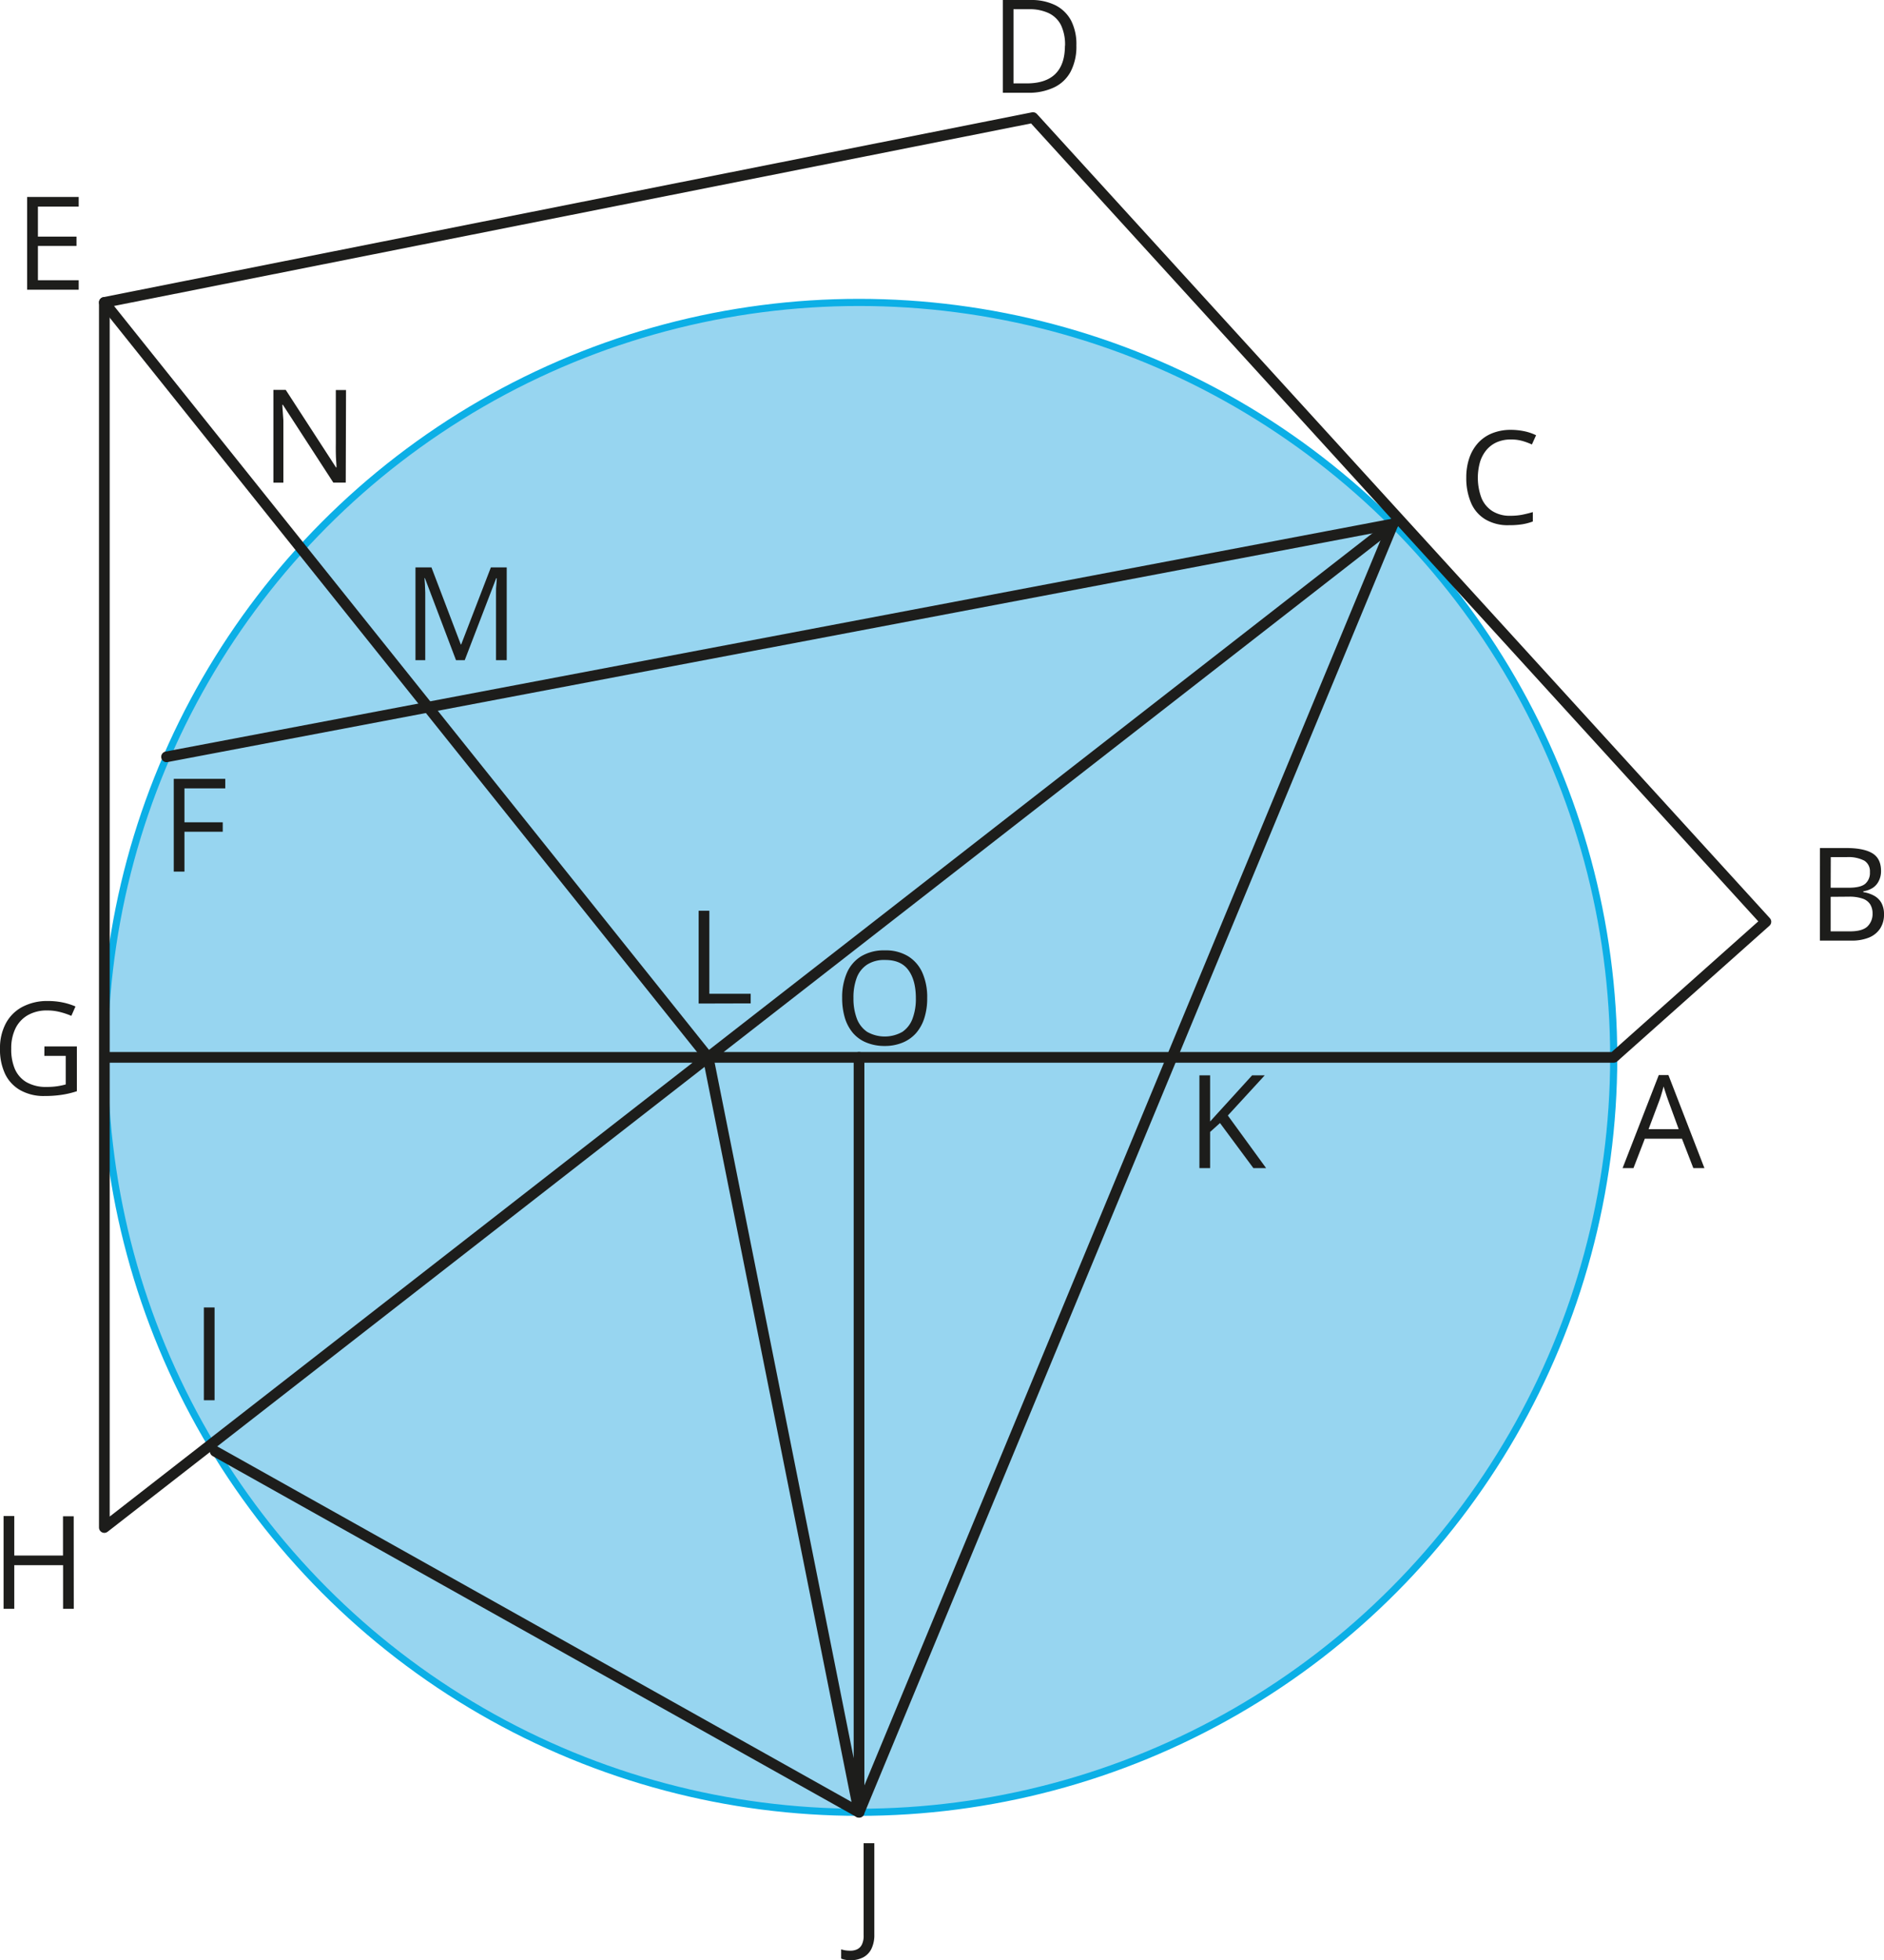 <svg xmlns="http://www.w3.org/2000/svg" width="528.14" height="549.33" viewBox="0 0 528.14 549.33">
  <defs>
    <style>
      .cls-1 {
        fill: #1d1d1b;
      }

      .cls-2 {
        fill: #97d5f0;
        stroke: #0cafe6;
        stroke-width: 2px;
      }

      .cls-2, .cls-3 {
        stroke-linecap: round;
        stroke-linejoin: round;
      }

      .cls-3 {
        fill: none;
        stroke: #1d1d1b;
        stroke-width: 3px;
      }
    </style>
  </defs>
  <g id="Слой_2" data-name="Слой 2">
    <g id="Слой_1-2" data-name="Слой 1">
      <path class="cls-1" d="M423.53,123.16a9.82,9.82,0,0,0-3.86.74,8,8,0,0,0-2.91,2.13,9.69,9.69,0,0,0-1.84,3.36,16.19,16.19,0,0,0,.36,10.11,7.91,7.91,0,0,0,3.06,3.72,9.11,9.11,0,0,0,5.09,1.32,17.07,17.07,0,0,0,3.27-.29c1-.2,2-.45,3-.74v2.63a15.6,15.6,0,0,1-3,.79,23.06,23.06,0,0,1-3.71.25,12.28,12.28,0,0,1-6.62-1.64,9.93,9.93,0,0,1-4-4.64,17.56,17.56,0,0,1-1.33-7.09,16.72,16.72,0,0,1,.83-5.39,12.12,12.12,0,0,1,2.41-4.21,10.74,10.74,0,0,1,3.91-2.75,13.85,13.85,0,0,1,5.32-1,18.64,18.64,0,0,1,3.8.39,14.28,14.28,0,0,1,3.3,1.12l-1.17,2.59a18.86,18.86,0,0,0-2.72-1A11.82,11.82,0,0,0,423.53,123.16Z"/>
      <path class="cls-1" d="M301.74,12.73a15.14,15.14,0,0,1-1.6,7.33,10.24,10.24,0,0,1-4.62,4.42A16.47,16.47,0,0,1,288.17,26h-7.05V0H289a15.14,15.14,0,0,1,6.82,1.45,10.21,10.21,0,0,1,4.42,4.28A14.43,14.43,0,0,1,301.74,12.73Zm-3.18.11a12.74,12.74,0,0,0-1.12-5.77A7.44,7.44,0,0,0,294,3.69a12.52,12.52,0,0,0-5.5-1.11h-4.39V23.37h3.68c3.57,0,6.26-.88,8.05-2.65s2.69-4.39,2.69-7.92Z"/>
      <path class="cls-1" d="M22.06,81.19H7.61v-26H22.06V57.9H10.63v8.4H21.45v2.62H10.63v9.61H22.06Z"/>
      <path class="cls-1" d="M20.68,450.85h-3V438.62H4v12.23H1v-26H4v11.07H17.66v-11h3Z"/>
      <path class="cls-1" d="M12.45,293.25h9.1V305.8a25.4,25.4,0,0,1-4.2,1,31.17,31.17,0,0,1-4.82.34,13.31,13.31,0,0,1-6.83-1.62A10.41,10.41,0,0,1,1.45,301,16,16,0,0,1,0,293.87a14.67,14.67,0,0,1,1.59-7,11.17,11.17,0,0,1,4.6-4.66,14.83,14.83,0,0,1,7.25-1.69,20.31,20.31,0,0,1,4.11.4,18.64,18.64,0,0,1,3.61,1.13L20,284.68a21.11,21.11,0,0,0-3.17-1.07,14,14,0,0,0-3.58-.44,10.63,10.63,0,0,0-5.44,1.31,8.69,8.69,0,0,0-3.47,3.71,12.67,12.67,0,0,0-1.19,5.68,14,14,0,0,0,1,5.66,8,8,0,0,0,3.27,3.74,11,11,0,0,0,5.72,1.33,18.92,18.92,0,0,0,3-.21,20.31,20.31,0,0,0,2.29-.49v-8h-6Z"/>
      <path class="cls-1" d="M510.19,237.65h7.35q4.88,0,7.32,1.46t2.45,4.95a6,6,0,0,1-.58,2.71,4.88,4.88,0,0,1-1.68,2,6.64,6.64,0,0,1-2.71,1V250a9.4,9.4,0,0,1,3,1,5.28,5.28,0,0,1,2.06,2,6.55,6.55,0,0,1,.74,3.25,7.08,7.08,0,0,1-1.11,4,6.8,6.8,0,0,1-3.13,2.5,12.5,12.5,0,0,1-4.8.84h-8.93Zm3,11.13h5c2.26,0,3.83-.37,4.7-1.12a4,4,0,0,0,1.3-3.26,3.48,3.48,0,0,0-1.55-3.2,9.62,9.62,0,0,0-4.94-1h-4.48Zm0,2.54V261h5.4c2.31,0,3.94-.46,4.9-1.36a4.84,4.84,0,0,0,1.44-3.67,4.75,4.75,0,0,0-.65-2.52,4,4,0,0,0-2.1-1.61,11.22,11.22,0,0,0-3.86-.56Z"/>
      <circle class="cls-2" cx="240.81" cy="296.31" r="211.56"/>
      <polyline class="cls-3" points="60.33 406.73 240.81 507.87 390.52 146.83 46.69 212.09"/>
      <polyline class="cls-3" points="390.52 146.83 29.25 428.07 29.25 296.31 29.25 84.75 289.57 32.95 495.03 258.31 452.37 296.31 29.25 296.31"/>
      <polyline class="cls-3" points="29.25 84.75 198.51 296.31 240.81 507.87 240.81 296.31"/>
      <path class="cls-1" d="M57.15,392.4v-26h3v26Z"/>
      <path class="cls-1" d="M195.85,281.23v-26h3v23.26h11.59v2.7Z"/>
      <path class="cls-1" d="M127.83,185l-8.72-23H119c0,.48.09,1.08.12,1.77s.07,1.46.09,2.29,0,1.66,0,2.51V185h-2.74V159h4.48l8.22,21.59h.12L137.61,159h4.44v26h-3V166.06c0-.77,0-1.51.09-2.2s.07-1.3.11-1.81h-.15L130.28,185Z"/>
      <path class="cls-1" d="M96.92,135.24H93.44L79.29,113.43h-.14c0,.58.08,1.25.12,2s.1,1.55.17,2.37v17.46h-2.8v-26H80.1L94.2,131h.12c0-.41,0-1-.08-1.76s-.07-1.59-.1-2.47,0-1.7,0-2.46v-15H97Z"/>
      <path class="cls-1" d="M51.71,244.26h-3v-26H63.15v2.67H51.71v9.51H62.44v2.65H51.71Z"/>
      <path class="cls-1" d="M259.92,279.71a18,18,0,0,1-.76,5.46,11.94,11.94,0,0,1-2.26,4.23,10.17,10.17,0,0,1-3.73,2.72,12.9,12.9,0,0,1-5.14,1,13.25,13.25,0,0,1-5.27-1,9.79,9.79,0,0,1-3.73-2.73,11.86,11.86,0,0,1-2.22-4.25,19.45,19.45,0,0,1-.73-5.47,17.15,17.15,0,0,1,1.31-7,10.22,10.22,0,0,1,4-4.67,12.4,12.4,0,0,1,6.7-1.67,12,12,0,0,1,6.49,1.65,10.37,10.37,0,0,1,4,4.64A16.92,16.92,0,0,1,259.92,279.71Zm-20.67,0a15.9,15.9,0,0,0,.94,5.72,7.85,7.85,0,0,0,2.89,3.73,10,10,0,0,0,9.89,0,7.69,7.69,0,0,0,2.85-3.73,15.67,15.67,0,0,0,.92-5.72q0-5-2.1-7.86c-1.4-1.91-3.58-2.85-6.56-2.83a8.8,8.8,0,0,0-5,1.3,7.65,7.65,0,0,0-2.91,3.68,15.65,15.65,0,0,0-.92,5.71Z"/>
      <path class="cls-1" d="M238.52,549.33a8.22,8.22,0,0,1-1.56-.13,5.71,5.71,0,0,1-1.16-.33v-2.58a10.42,10.42,0,0,0,1.23.28,11.28,11.28,0,0,0,1.42.09,4.42,4.42,0,0,0,1.83-.39,2.9,2.9,0,0,0,1.33-1.33,5.5,5.5,0,0,0,.49-2.59V516.53h3v25.59a8.78,8.78,0,0,1-.81,4,5.35,5.35,0,0,1-2.29,2.39A7.49,7.49,0,0,1,238.52,549.33Z"/>
      <path class="cls-1" d="M354.93,327.35h-3.57L342,314.72l-2.77,2.49v10.14h-3v-26h3v12.94c.68-.76,1.37-1.53,2.08-2.3s1.41-1.53,2.11-2.31l7.58-8.33h3.54L344.2,312.61Z"/>
      <path class="cls-1" d="M474.69,327.35l-3.19-8.24H461.09l-3.18,8.24h-3.05L465,301.28h2.71l10.09,26.07Zm-4.1-10.92-3-8.19-.35-1-.49-1.51c-.16-.52-.3-.94-.41-1.26-.12.48-.24,1-.38,1.44s-.27.93-.4,1.34-.24.75-.34,1l-3.08,8.19Z"/>
    </g>
  </g>
</svg>

